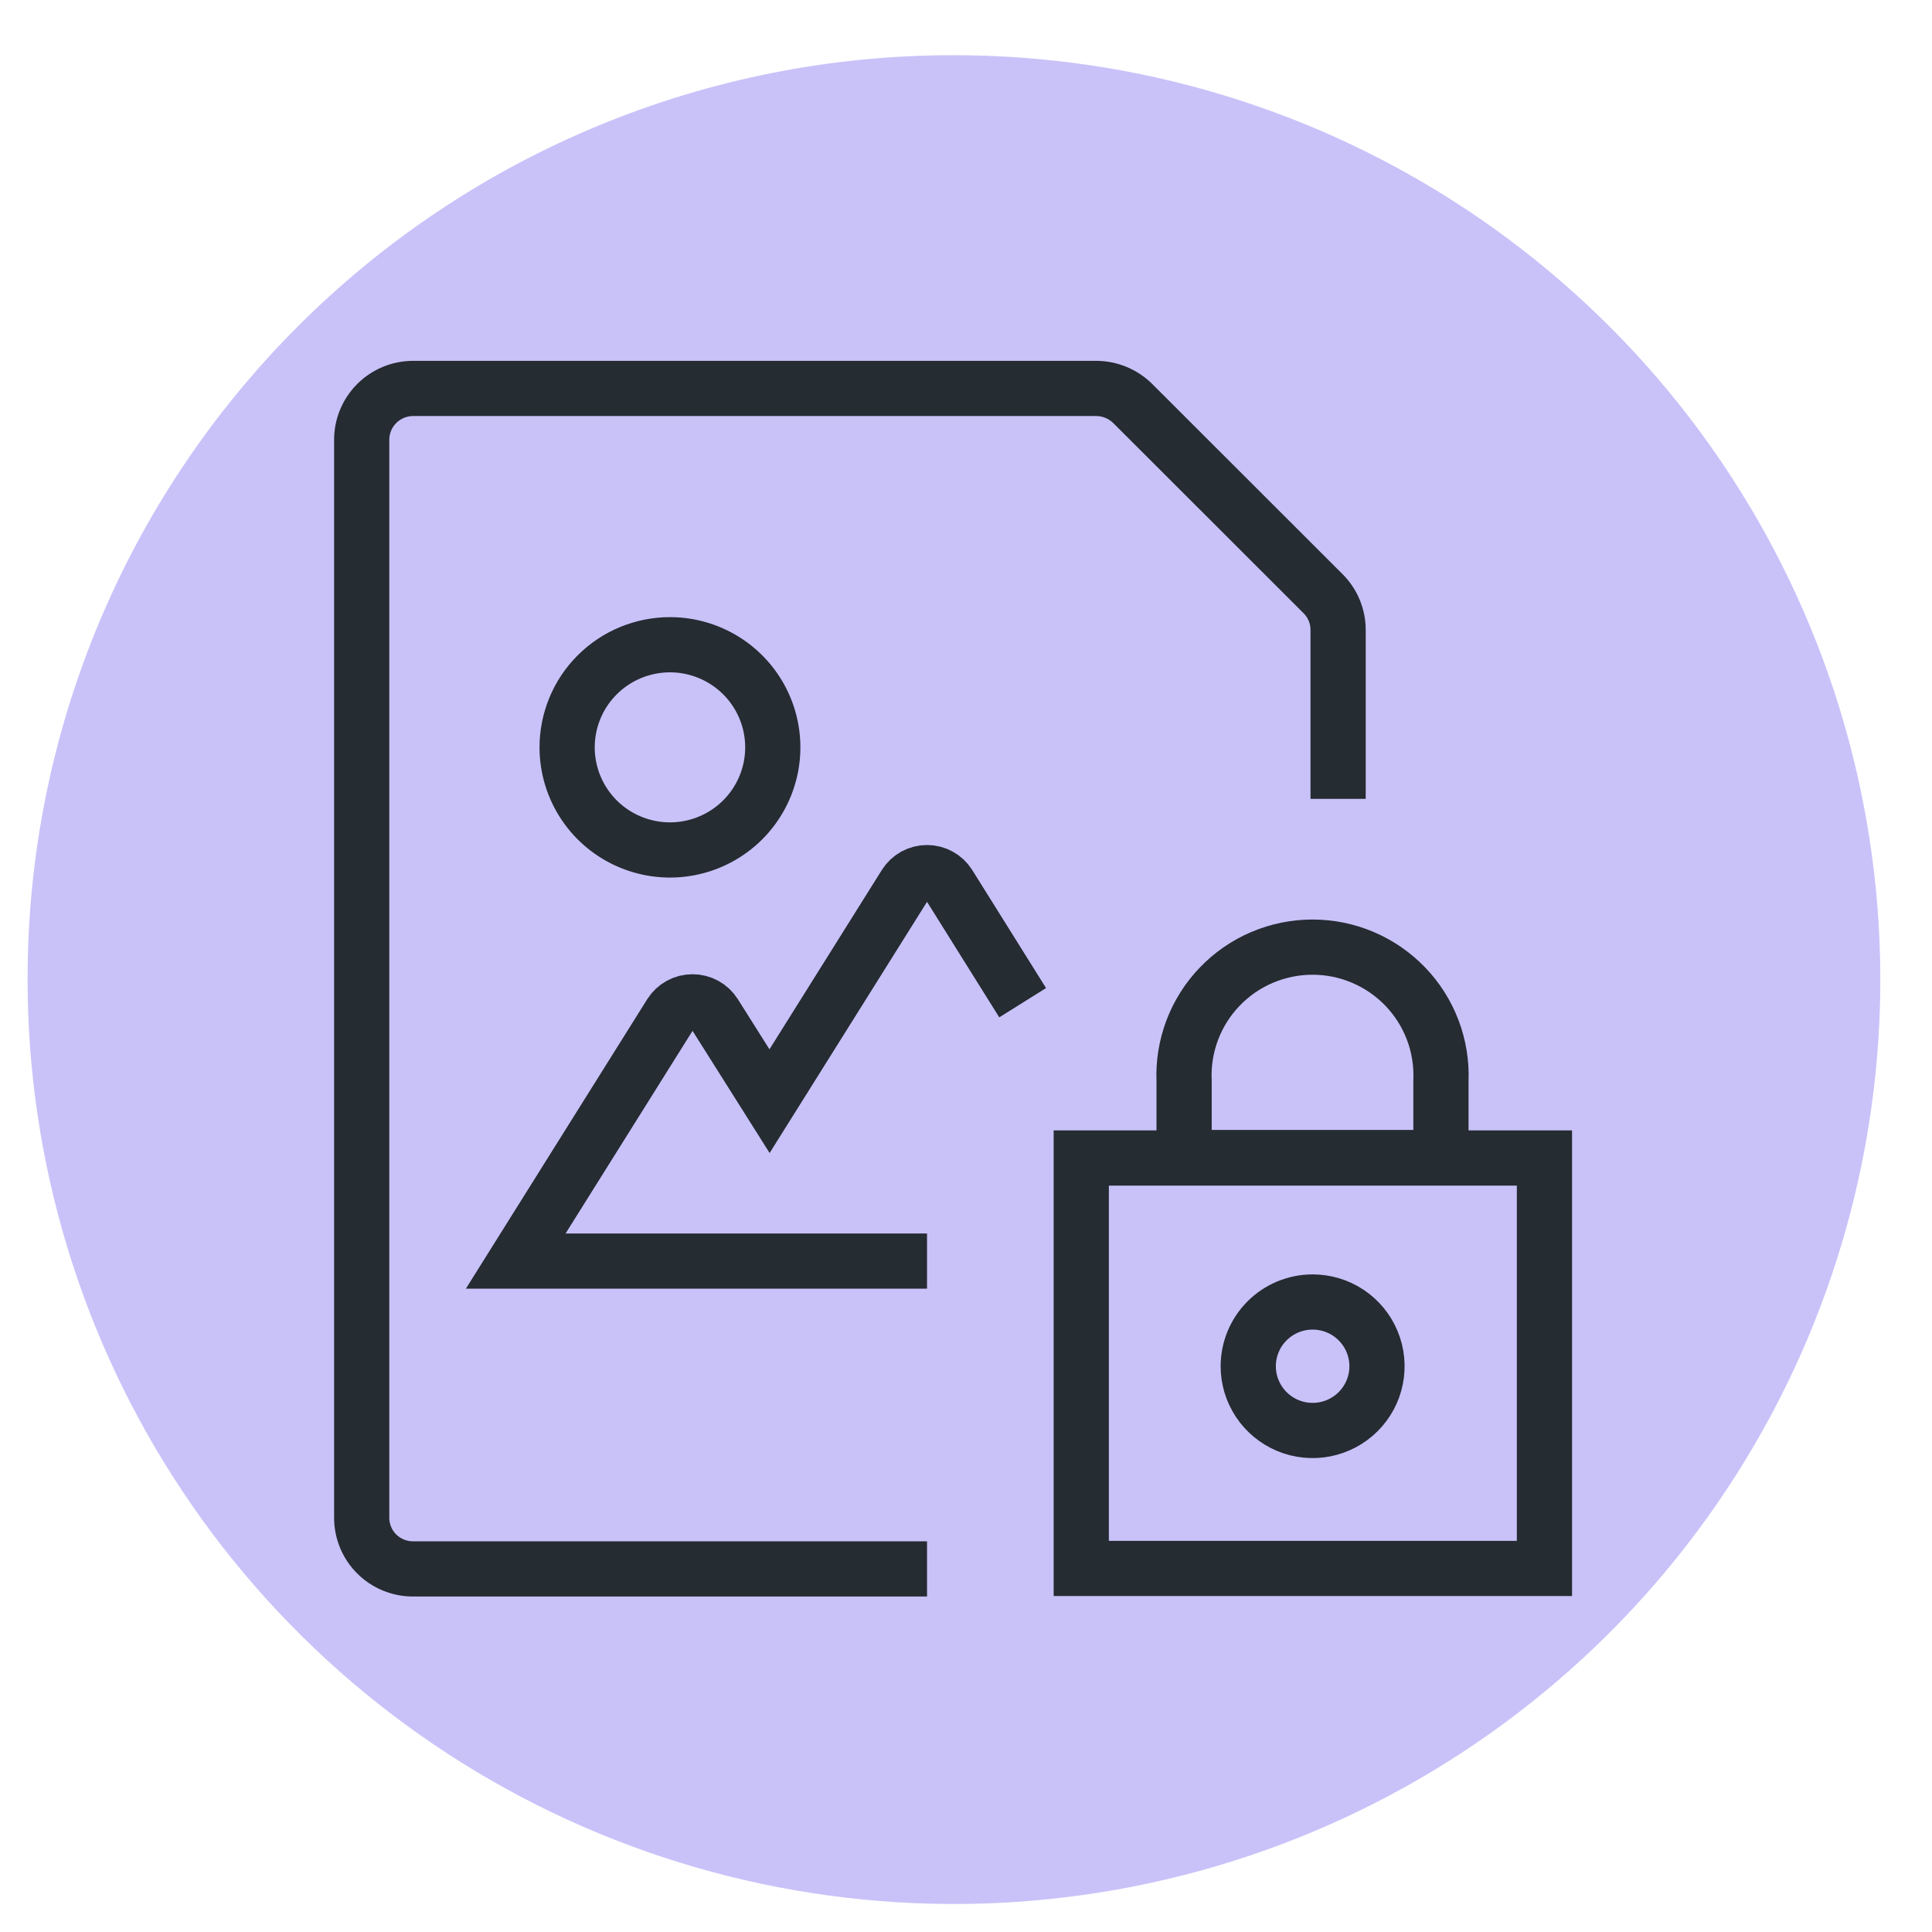<svg width="70" height="70" viewBox="0 0 70 70" fill="none" xmlns="http://www.w3.org/2000/svg">
<path fill-rule="evenodd" clip-rule="evenodd" d="M1 35.443C0.99 42.071 2.951 48.553 6.635 54.068C10.319 59.584 15.56 63.884 21.694 66.426C27.829 68.967 34.581 69.635 41.096 68.345C47.612 67.055 53.597 63.865 58.294 59.179C62.992 54.493 66.19 48.521 67.484 42.02C68.779 35.519 68.111 28.78 65.566 22.658C63.02 16.536 58.712 11.305 53.186 7.628C47.66 3.95 41.164 1.992 34.522 2C25.633 2 17.108 5.523 10.821 11.795C4.535 18.066 1.002 26.572 1 35.443Z" fill="#C9C2F9"/>
<path d="M37.053 36.33L34.377 32.051C34.293 31.918 34.176 31.808 34.038 31.732C33.901 31.656 33.745 31.616 33.588 31.616C33.43 31.616 33.275 31.656 33.137 31.732C32.999 31.808 32.883 31.918 32.799 32.051L27.882 39.897L25.885 36.732C25.8 36.599 25.683 36.489 25.544 36.413C25.406 36.337 25.25 36.298 25.092 36.298C24.934 36.298 24.778 36.337 24.64 36.413C24.501 36.489 24.384 36.599 24.299 36.732L18.686 45.691H33.588M33.588 56.845H14.968C14.723 56.846 14.481 56.798 14.254 56.705C14.028 56.612 13.822 56.475 13.649 56.303C13.475 56.13 13.338 55.925 13.245 55.698C13.152 55.472 13.104 55.23 13.105 54.986V15.933C13.105 15.44 13.302 14.967 13.651 14.619C14 14.27 14.474 14.074 14.968 14.074H39.722C40.215 14.077 40.688 14.272 41.039 14.618L47.937 21.51C48.11 21.682 48.247 21.887 48.341 22.113C48.434 22.338 48.482 22.58 48.482 22.824V28.945M39.176 41.957H55.958V56.828H39.176V41.957ZM45.226 49.493C45.224 49.954 45.36 50.405 45.616 50.789C45.871 51.173 46.236 51.473 46.662 51.65C47.089 51.828 47.559 51.874 48.012 51.785C48.465 51.695 48.882 51.473 49.208 51.147C49.535 50.821 49.758 50.406 49.847 49.953C49.937 49.501 49.89 49.032 49.712 48.607C49.535 48.181 49.234 47.818 48.85 47.562C48.465 47.307 48.013 47.172 47.55 47.174C46.933 47.176 46.342 47.422 45.907 47.858C45.471 48.295 45.226 48.885 45.226 49.501V49.493ZM52.208 39.16C52.234 38.534 52.134 37.909 51.912 37.322C51.69 36.736 51.352 36.2 50.917 35.748C50.482 35.295 49.96 34.935 49.382 34.689C48.805 34.443 48.183 34.316 47.555 34.316C46.926 34.316 46.305 34.443 45.727 34.689C45.149 34.935 44.627 35.295 44.193 35.748C43.758 36.2 43.419 36.736 43.198 37.322C42.976 37.909 42.875 38.534 42.902 39.16V41.94H52.208V39.16ZM20.548 27.078C20.548 27.813 20.767 28.532 21.176 29.143C21.585 29.755 22.167 30.231 22.848 30.512C23.529 30.794 24.278 30.868 25.001 30.724C25.723 30.581 26.387 30.227 26.908 29.707C27.429 29.187 27.784 28.524 27.928 27.803C28.072 27.082 27.998 26.334 27.716 25.655C27.434 24.976 26.956 24.395 26.344 23.987C25.731 23.578 25.011 23.36 24.274 23.36C23.784 23.36 23.299 23.457 22.846 23.644C22.394 23.831 21.983 24.106 21.637 24.452C21.29 24.798 21.016 25.209 20.829 25.661C20.643 26.113 20.547 26.597 20.548 27.086V27.078Z" stroke="#252C32" stroke-width="2" stroke-miterlimit="10"/>
</svg>
